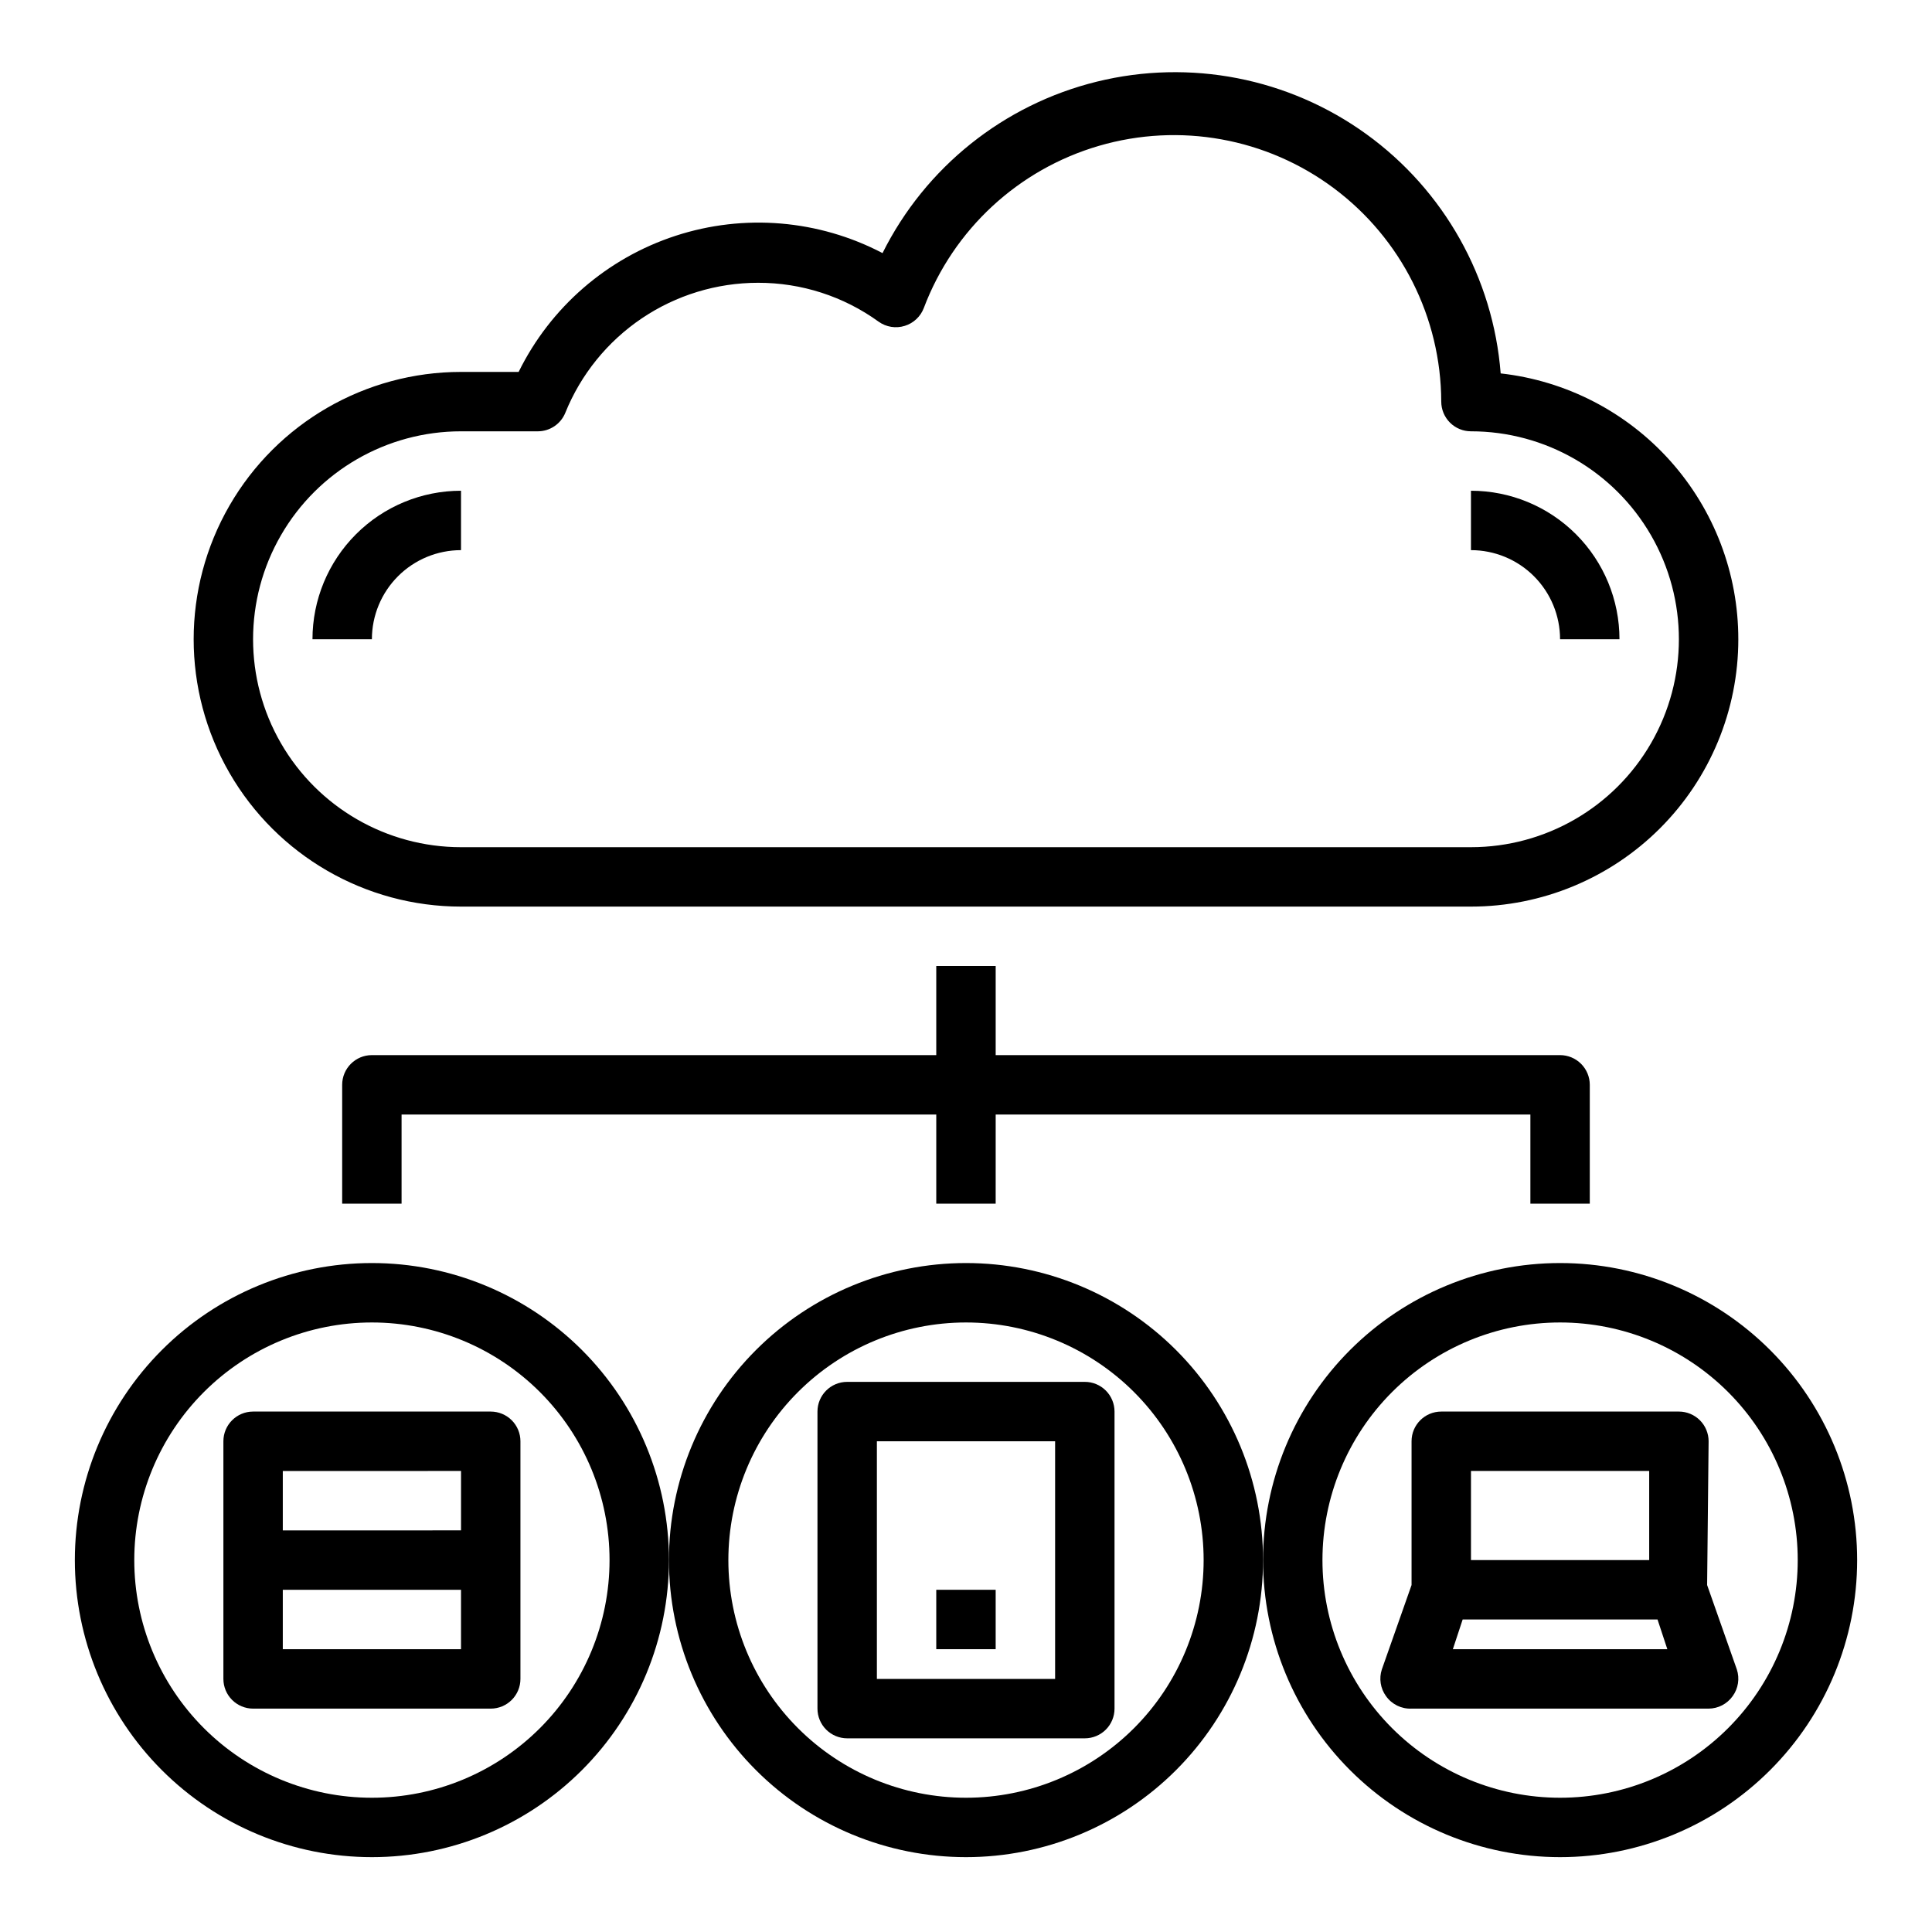 <?xml version="1.0" encoding="UTF-8"?>
<!-- Uploaded to: SVG Repo, www.svgrepo.com, Generator: SVG Repo Mixer Tools -->
<svg fill="#000000" width="800px" height="800px" version="1.1" viewBox="144 144 512 512" xmlns="http://www.w3.org/2000/svg">
 <g>
  <path d="m604.67 313.41c0.012-17.434-6.406-34.262-18.027-47.262-11.617-12.996-27.621-21.254-44.949-23.191-1.988-25.344-15.008-48.535-35.617-63.426-20.605-14.887-46.711-19.969-71.398-13.895-24.684 6.074-45.457 22.688-56.801 45.438-16.922-8.859-36.699-10.512-54.855-4.582-18.152 5.926-33.145 18.934-41.578 36.07h-15.27c-25.312 0-48.703 13.504-61.359 35.422-12.656 21.922-12.656 48.93 0 70.852 12.656 21.918 36.047 35.422 61.359 35.422h267.65c18.789 0 36.809-7.465 50.098-20.75 13.285-13.285 20.75-31.309 20.75-50.098zm-70.848 55.105h-267.65c-19.688 0-37.879-10.504-47.723-27.555-9.844-17.047-9.844-38.055 0-55.102 9.844-17.051 28.035-27.555 47.723-27.555h20.387c3.18-0.016 6.035-1.941 7.242-4.879 4.109-10.184 11.172-18.906 20.273-25.051 9.102-6.144 19.836-9.426 30.816-9.43 11.477-0.023 22.664 3.586 31.961 10.312 2.008 1.434 4.574 1.84 6.926 1.102 2.316-0.715 4.176-2.457 5.039-4.723 7.863-20.828 25.059-36.75 46.43-42.988s44.434-2.07 62.266 11.258 28.363 34.266 28.434 56.527c0 2.09 0.832 4.09 2.309 5.566 1.477 1.477 3.477 2.305 5.566 2.305 19.684 0 37.875 10.504 47.719 27.555 9.844 17.047 9.844 38.055 0 55.102-9.844 17.051-28.035 27.555-47.719 27.555z"/>
  <path d="m226.81 313.41h15.746c0-6.262 2.488-12.27 6.918-16.699 4.426-4.43 10.434-6.918 16.699-6.918v-15.742c-10.441 0-20.453 4.144-27.832 11.527-7.383 7.383-11.531 17.395-11.531 27.832z"/>
  <path d="m533.82 274.05v15.742c6.262 0 12.27 2.488 16.699 6.918 4.426 4.43 6.914 10.438 6.914 16.699h15.746c0-10.438-4.148-20.449-11.527-27.832-7.383-7.383-17.395-11.527-27.832-11.527z"/>
  <path d="m242.56 478.72c-20.879 0-40.902 8.293-55.664 23.055-14.762 14.766-23.059 34.789-23.059 55.664 0 20.879 8.297 40.902 23.059 55.664 14.762 14.766 34.785 23.059 55.664 23.059s40.898-8.293 55.664-23.059c14.762-14.762 23.055-34.785 23.055-55.664 0-20.875-8.293-40.898-23.055-55.664-14.766-14.762-34.785-23.055-55.664-23.055zm0 141.7c-16.703 0-32.723-6.633-44.531-18.445-11.809-11.809-18.445-27.828-18.445-44.531 0-16.699 6.637-32.719 18.445-44.531 11.809-11.809 27.828-18.445 44.531-18.445s32.719 6.637 44.531 18.445c11.809 11.812 18.445 27.832 18.445 44.531 0 16.703-6.637 32.723-18.445 44.531-11.812 11.812-27.828 18.445-44.531 18.445z"/>
  <path d="m400 478.72c-20.879 0-40.902 8.293-55.664 23.055-14.766 14.766-23.059 34.789-23.059 55.664 0 20.879 8.293 40.902 23.059 55.664 14.762 14.766 34.785 23.059 55.664 23.059 20.875 0 40.898-8.293 55.664-23.059 14.762-14.762 23.055-34.785 23.055-55.664 0-20.875-8.293-40.898-23.055-55.664-14.766-14.762-34.789-23.055-55.664-23.055zm0 141.7c-16.703 0-32.723-6.633-44.531-18.445-11.812-11.809-18.445-27.828-18.445-44.531 0-16.699 6.633-32.719 18.445-44.531 11.809-11.809 27.828-18.445 44.531-18.445 16.699 0 32.719 6.637 44.531 18.445 11.809 11.812 18.445 27.832 18.445 44.531 0 16.703-6.637 32.723-18.445 44.531-11.812 11.812-27.832 18.445-44.531 18.445z"/>
  <path d="m557.44 478.72c-20.875 0-40.898 8.293-55.664 23.055-14.762 14.766-23.055 34.789-23.055 55.664 0 20.879 8.293 40.902 23.055 55.664 14.766 14.766 34.789 23.059 55.664 23.059 20.879 0 40.902-8.293 55.664-23.059 14.766-14.762 23.059-34.785 23.059-55.664 0-20.875-8.293-40.898-23.059-55.664-14.762-14.762-34.785-23.055-55.664-23.055zm0 141.7c-16.699 0-32.719-6.633-44.531-18.445-11.809-11.809-18.445-27.828-18.445-44.531 0-16.699 6.637-32.719 18.445-44.531 11.812-11.809 27.832-18.445 44.531-18.445 16.703 0 32.723 6.637 44.531 18.445 11.812 11.812 18.445 27.832 18.445 44.531 0 16.703-6.633 32.723-18.445 44.531-11.809 11.812-27.828 18.445-44.531 18.445z"/>
  <path d="m565.31 462.98v-31.488c0-2.09-0.832-4.09-2.309-5.566-1.477-1.477-3.477-2.309-5.566-2.309h-149.57v-23.613h-15.746v23.617l-149.57-0.004c-4.348 0-7.871 3.527-7.871 7.875v31.488h15.742v-23.617h141.7v23.617h15.742l0.004-23.617h141.7v23.617z"/>
  <path d="m274.05 518.08h-62.977c-4.348 0-7.871 3.523-7.871 7.871v62.977c0 2.09 0.828 4.09 2.305 5.566 1.477 1.477 3.477 2.309 5.566 2.309h62.977c2.086 0 4.09-0.832 5.566-2.309 1.477-1.477 2.305-3.477 2.305-5.566v-62.977c0-2.086-0.828-4.09-2.305-5.566-1.477-1.473-3.481-2.305-5.566-2.305zm-7.871 15.742v15.742l-47.234 0.004v-15.742zm-47.234 47.234v-15.742h47.23v15.742z"/>
  <path d="m596.8 525.95c0-2.086-0.832-4.09-2.309-5.566-1.477-1.473-3.477-2.305-5.566-2.305h-62.977c-4.348 0-7.871 3.523-7.871 7.871v38.102l-7.871 22.355c-0.793 2.402-0.383 5.039 1.102 7.086 1.551 2.18 4.098 3.426 6.769 3.309h78.723c2.531-0.012 4.906-1.242 6.375-3.309 1.484-2.047 1.895-4.684 1.102-7.086l-7.871-22.355zm-62.977 7.871h47.23v23.617h-47.23zm-4.801 47.23 2.598-7.871h51.641l2.598 7.871z"/>
  <path d="m431.49 510.21h-62.977c-4.348 0-7.875 3.523-7.875 7.871v78.723c0 2.086 0.832 4.09 2.309 5.566 1.477 1.473 3.477 2.305 5.566 2.305h62.977c2.086 0 4.09-0.832 5.566-2.305 1.473-1.477 2.305-3.481 2.305-5.566v-78.723c0-2.086-0.832-4.09-2.305-5.566-1.477-1.477-3.481-2.305-5.566-2.305zm-7.875 78.719h-47.23v-62.977h47.23z"/>
  <path d="m392.12 565.31h15.742v15.742h-15.742z"/>
 </g>
</svg>
